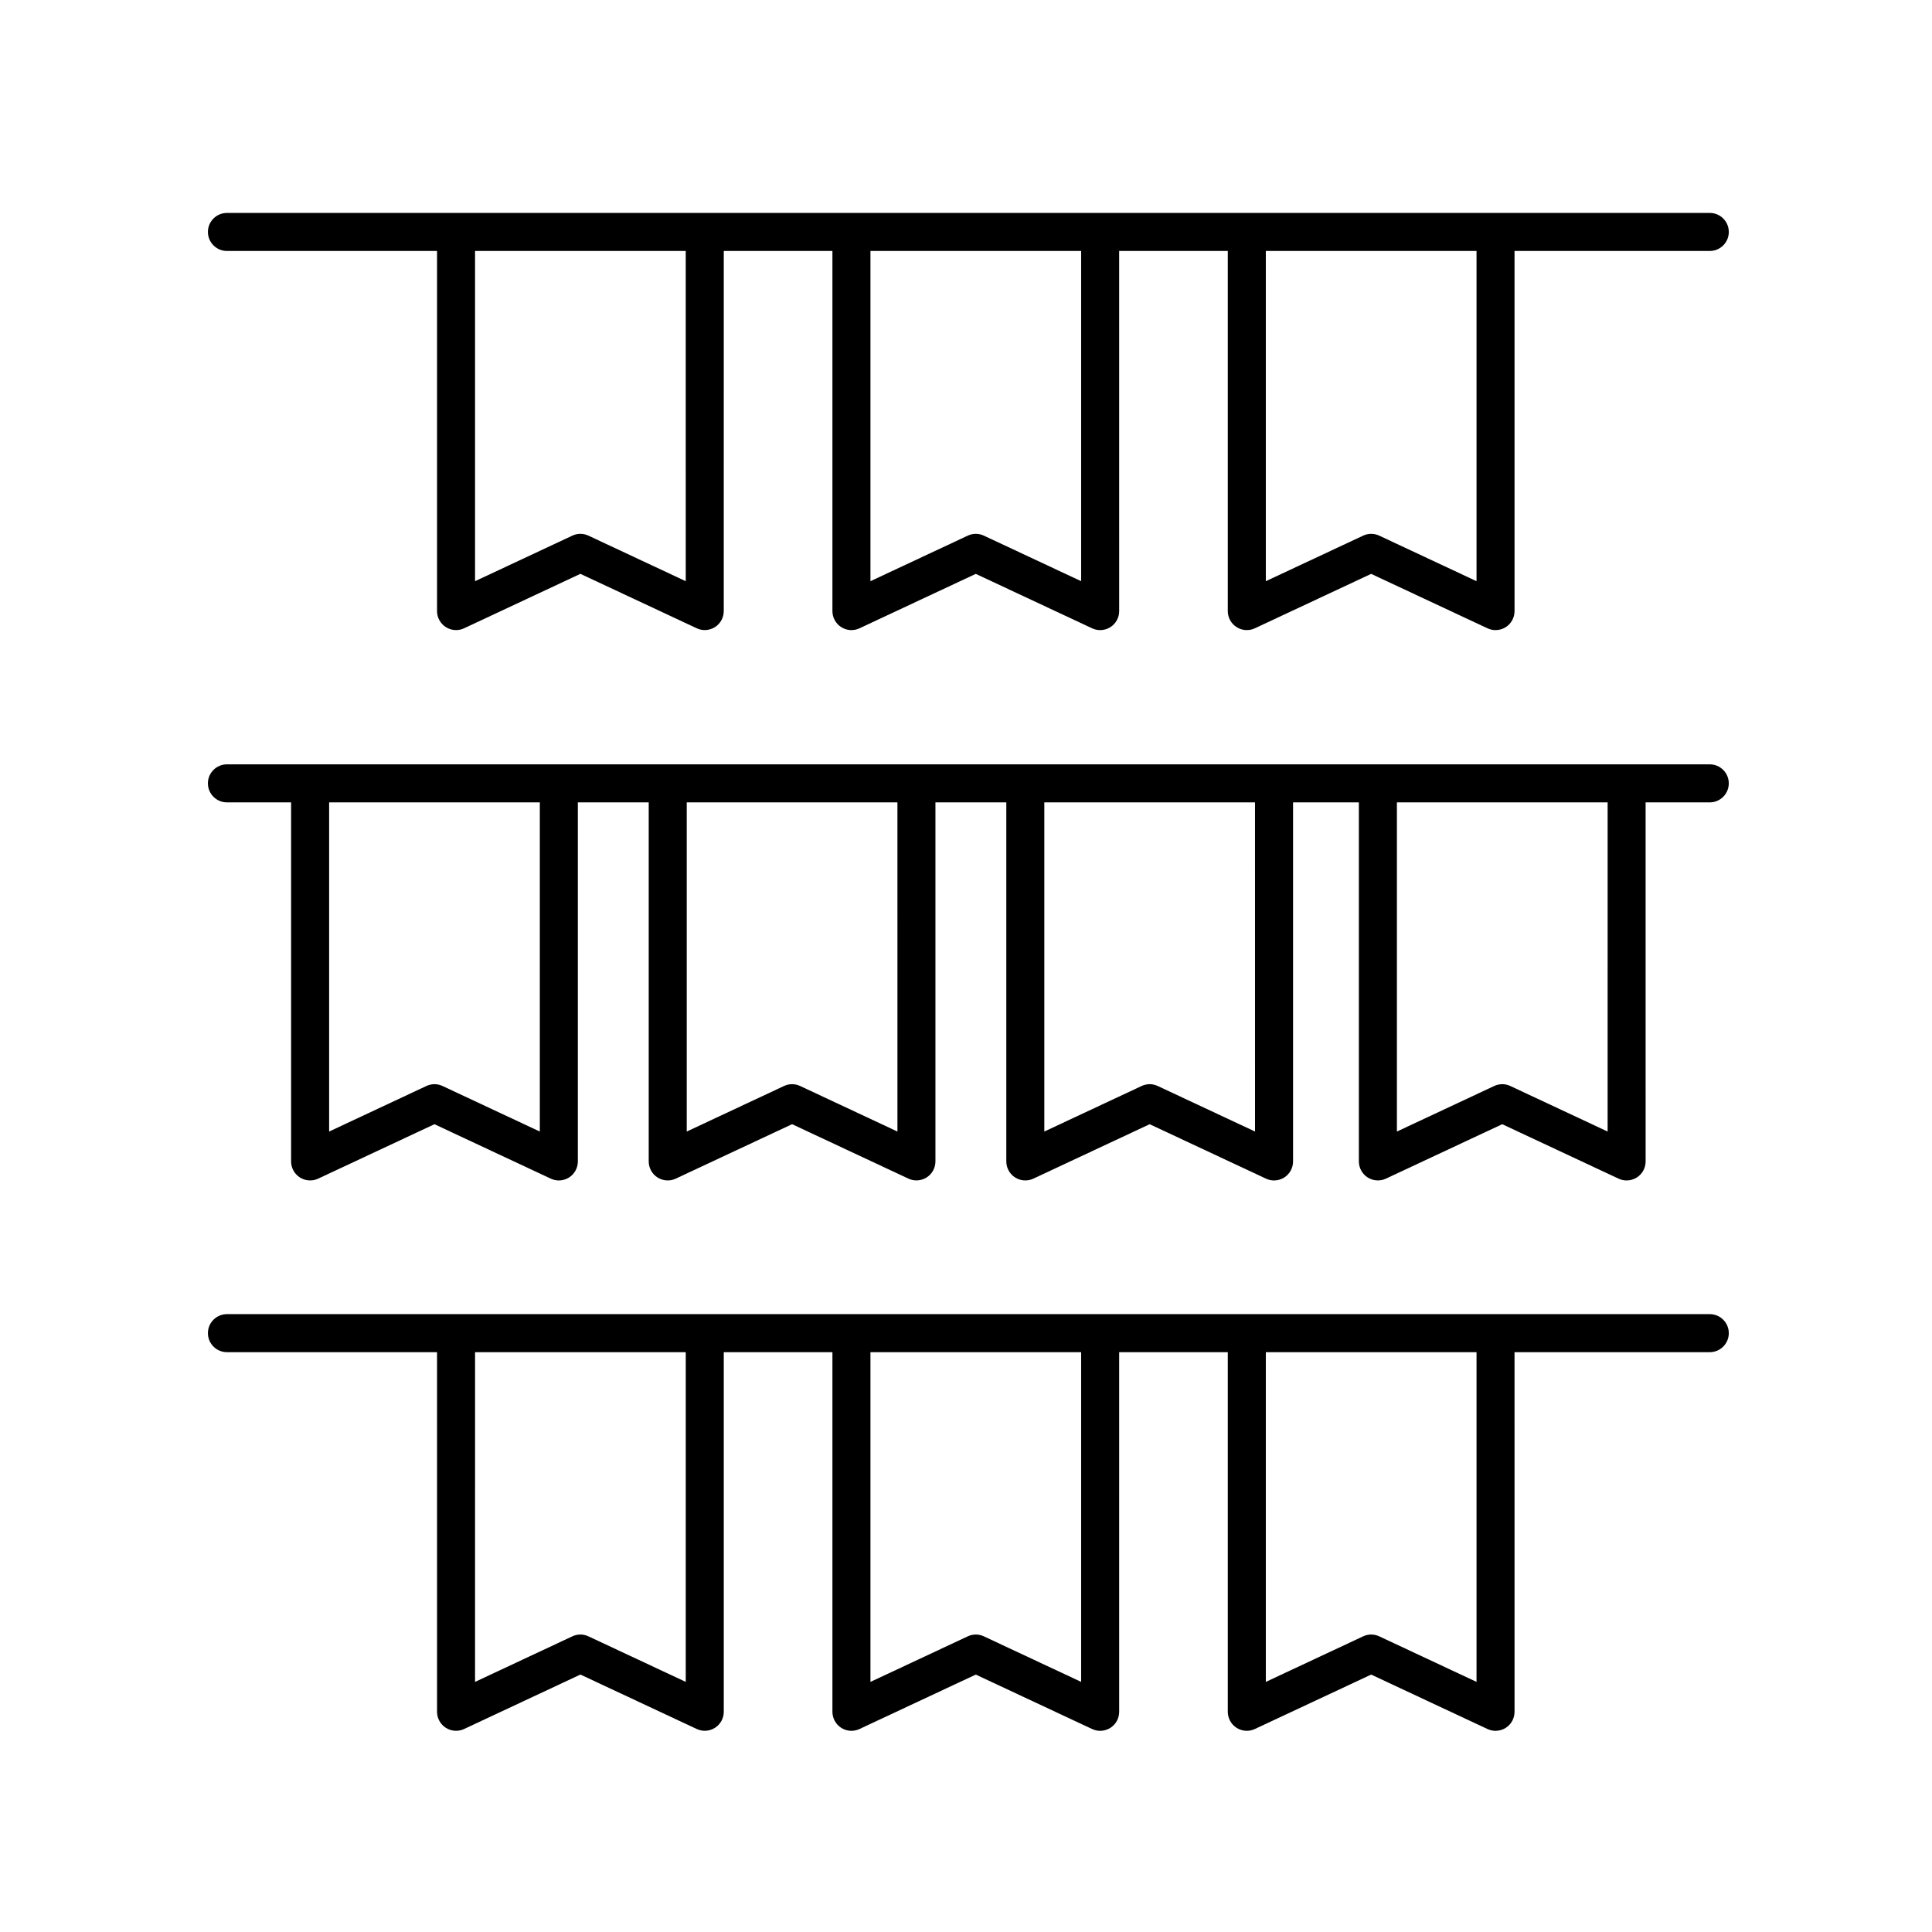 <?xml version="1.0" encoding="UTF-8"?>
<!-- Uploaded to: SVG Repo, www.svgrepo.com, Generator: SVG Repo Mixer Tools -->
<svg fill="#000000" width="800px" height="800px" version="1.1" viewBox="144 144 512 512" xmlns="http://www.w3.org/2000/svg">
 <g>
  <path d="m204.14 210.51h55.68v95.43c0 1.723 0.883 3.324 2.332 4.254 0.82 0.523 1.762 0.785 2.707 0.785 0.73 0 1.457-0.156 2.137-0.48l30.816-14.426 30.824 14.426c1.559 0.734 3.379 0.613 4.836-0.312 1.457-0.926 2.332-2.527 2.332-4.254l0.004-95.422h28.793v95.43c0 1.723 0.883 3.324 2.332 4.254 1.449 0.926 3.281 1.047 4.836 0.312l30.824-14.426 30.824 14.426c0.68 0.316 1.406 0.48 2.137 0.48 0.941 0 1.883-0.266 2.707-0.785 1.457-0.926 2.332-2.527 2.332-4.254l-0.004-95.438h28.789v95.43c0 1.723 0.883 3.324 2.332 4.254 1.461 0.926 3.281 1.047 4.836 0.312l30.824-14.426 30.824 14.426c0.68 0.316 1.406 0.48 2.137 0.48 0.941 0 1.883-0.266 2.707-0.785 1.457-0.926 2.332-2.527 2.332-4.254l-0.004-95.438h51.746c2.781 0 5.039-2.254 5.039-5.039s-2.258-5.039-5.039-5.039h-392.97c-2.781 0-5.039 2.254-5.039 5.039 0.004 2.785 2.262 5.039 5.039 5.039zm121.59 87.512-25.785-12.07c-1.355-0.641-2.918-0.641-4.273 0l-25.781 12.07v-87.512h55.836zm104.79 0-25.785-12.07c-1.355-0.641-2.918-0.641-4.273 0l-25.785 12.07v-87.512h55.836v87.512zm104.78 0-25.785-12.07c-1.355-0.641-2.918-0.641-4.273 0l-25.785 12.07v-87.512h55.836v87.512z"/>
  <path d="m204.14 356.64h17.004v95.148c0 1.723 0.883 3.324 2.332 4.254 1.461 0.922 3.281 1.043 4.836 0.312l30.824-14.426 30.824 14.426c0.68 0.316 1.406 0.48 2.137 0.48 0.941 0 1.883-0.266 2.707-0.785 1.457-0.926 2.332-2.527 2.332-4.254v-95.156h18.781v95.148c0 1.723 0.883 3.324 2.332 4.254 0.82 0.523 1.762 0.785 2.707 0.785 0.73 0 1.457-0.156 2.137-0.48l30.816-14.426 30.824 14.426c1.559 0.734 3.379 0.609 4.836-0.312 1.457-0.926 2.332-2.527 2.332-4.254v-95.141h18.781v95.148c0 1.723 0.883 3.324 2.332 4.254 1.457 0.922 3.281 1.043 4.836 0.312l30.824-14.426 30.824 14.426c0.68 0.316 1.406 0.48 2.137 0.48 0.941 0 1.883-0.266 2.707-0.785 1.457-0.926 2.332-2.527 2.332-4.254v-95.156h17.441v95.148c0 1.723 0.883 3.324 2.332 4.254 1.457 0.922 3.285 1.043 4.836 0.312l30.824-14.426 30.824 14.426c0.68 0.316 1.406 0.48 2.137 0.48 0.941 0 1.883-0.266 2.707-0.785 1.457-0.926 2.332-2.527 2.332-4.254l-0.004-95.156h17.004c2.781 0 5.039-2.254 5.039-5.039 0-2.785-2.258-5.039-5.039-5.039h-392.97c-2.781 0-5.039 2.254-5.039 5.039 0 2.785 2.266 5.039 5.043 5.039zm82.918 87.23-25.785-12.07c-1.355-0.641-2.918-0.641-4.273 0l-25.777 12.07v-87.23h55.836zm94.773 0-25.785-12.07c-1.355-0.641-2.918-0.641-4.273 0l-25.781 12.07v-87.23h55.836zm94.766 0-25.785-12.07c-1.355-0.641-2.918-0.641-4.273 0l-25.785 12.07v-87.23h55.836l0.004 87.23zm93.438 0-25.785-12.07c-1.355-0.641-2.918-0.641-4.273 0l-25.785 12.07v-87.23h55.844z"/>
  <path d="m204.14 502.34h55.68l0.004 95.301c0 1.723 0.883 3.324 2.332 4.254 0.82 0.523 1.762 0.785 2.707 0.785 0.73 0 1.457-0.156 2.137-0.48l30.816-14.426 30.824 14.426c1.559 0.734 3.379 0.613 4.836-0.312 1.457-0.926 2.332-2.527 2.332-4.254v-95.293h28.793v95.301c0 1.723 0.883 3.324 2.332 4.254 1.449 0.926 3.281 1.043 4.836 0.312l30.824-14.426 30.824 14.426c0.68 0.316 1.406 0.48 2.137 0.48 0.941 0 1.883-0.266 2.707-0.785 1.457-0.926 2.332-2.527 2.332-4.254l-0.004-95.309h28.789v95.301c0 1.723 0.883 3.324 2.332 4.254 1.461 0.926 3.281 1.043 4.836 0.312l30.824-14.426 30.824 14.426c0.68 0.316 1.406 0.48 2.137 0.48 0.941 0 1.883-0.266 2.707-0.785 1.457-0.926 2.332-2.527 2.332-4.254l-0.004-95.309h51.746c2.781 0 5.039-2.254 5.039-5.039 0-2.785-2.258-5.039-5.039-5.039h-392.97c-2.781 0-5.039 2.254-5.039 5.039 0.004 2.785 2.262 5.039 5.039 5.039zm121.59 87.379-25.785-12.07c-1.355-0.641-2.918-0.641-4.273 0l-25.781 12.07 0.004-87.379h55.836zm104.79 0-25.785-12.07c-1.355-0.641-2.918-0.641-4.273 0l-25.785 12.07v-87.379h55.836v87.379zm104.78 0-25.785-12.07c-1.355-0.641-2.918-0.641-4.273 0l-25.785 12.07v-87.379h55.836v87.379z"/>
 </g>
</svg>